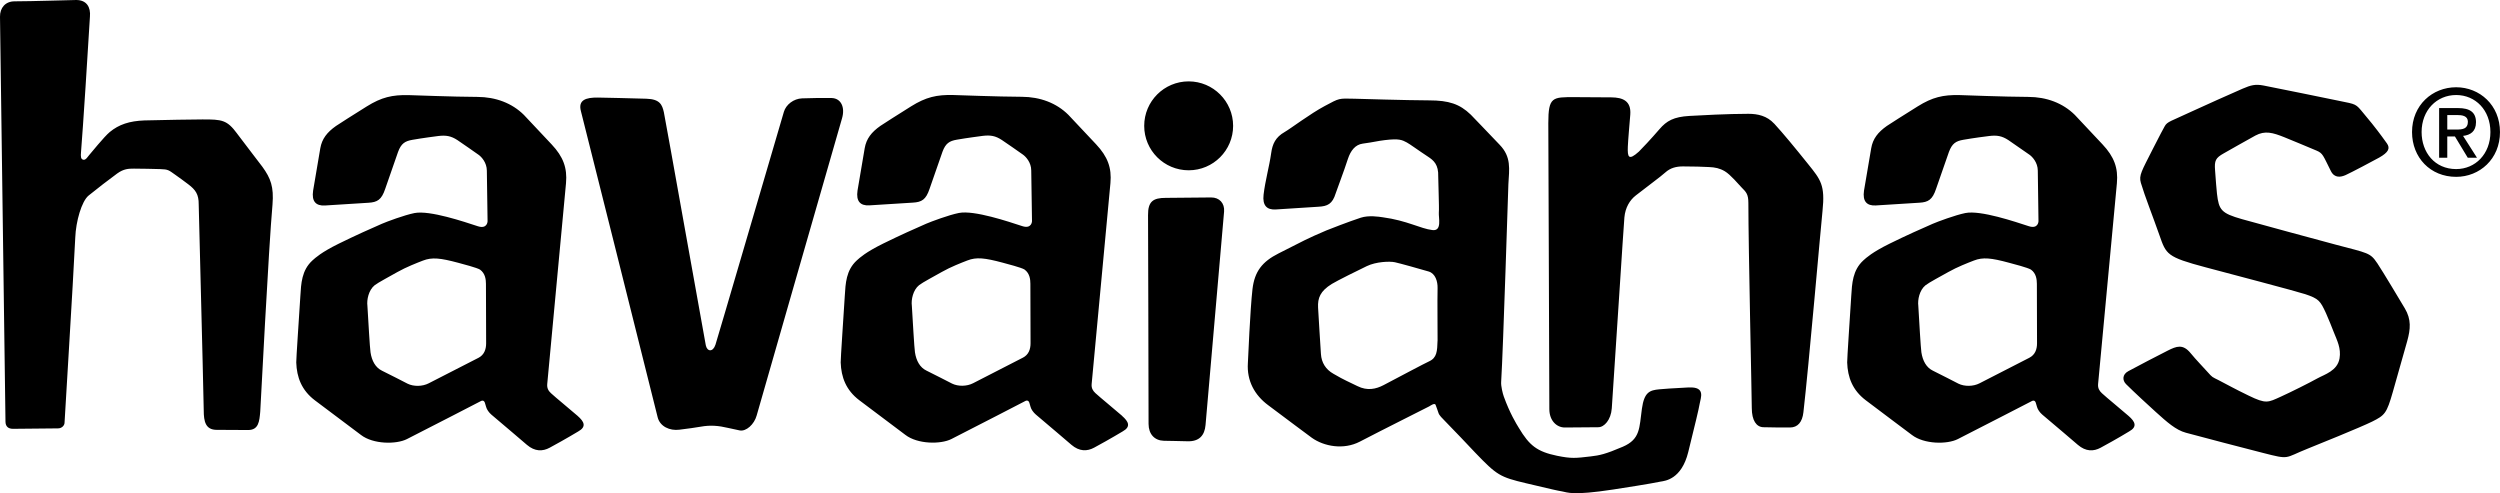 <?xml version="1.0" encoding="UTF-8"?>
<svg id="Layer_2" data-name="Layer 2" xmlns="http://www.w3.org/2000/svg" viewBox="0 0 1481 292.15">
  <g id="Layer_1-2" data-name="Layer 1">
    <path id="path44" d="M1466.79,72.49c0-5.97-3.6-8.47-10.69-8.47h-11.16v29.41h4.83v-12.57h4.54l7.59,12.57h5.46l-8.23-12.93c4.39-.48,7.65-2.7,7.65-8.01h0Zm-17.02,4.25v-8.59h5.82c2.9,0,6.39,.42,6.39,3.97,0,4.27-3.19,4.62-6.82,4.62h-5.39Zm5.25-25.05c-14.06,0-26.13,10.57-26.13,26.53,0,15.13,10.86,26.54,26.13,26.54,13.9,0,25.97-10.55,25.97-26.54s-12.07-26.53-25.97-26.53h0Zm0,48.47c-12.66,0-20.46-9.89-20.46-21.94,0-12.93,8.96-21.93,20.46-21.93s20.3,9,20.3,21.93c0,13-8.94,21.94-20.3,21.94Zm-454.55,129.35c-10.13,.53-14.86,.85-17.55,1.12-5.61,.55-8.89,1.61-10.26,11.53-1.58,11.29-.81,17.96-11.32,22.49-10.35,4.44-13.84,5.12-18.91,5.71-9.09,1.07-11.44,1.39-20.07-.37-11.77-2.44-16.37-6.06-22.59-16.5-1.54-2.5-5.36-8.7-8.93-18.62-.61-1.64-1.7-6.1-1.56-8.49,1.29-21.02,4.14-114.81,4.29-117.34,.51-9.02,1.81-16.06-5.19-23.3-7.29-7.58-15.76-16.53-17.1-17.83-6.61-6.38-13.1-8.42-24.53-8.45-14.18-.06-42.05-.92-44.25-.98-9.66-.21-8.78-.46-17.7,4.3-8.62,4.58-20.38,13.49-23.71,15.38-5.49,3.11-7.31,7.09-8.07,12.7-1.07,7.66-3.54,16.32-4.48,24.49-.73,6.35,1.92,9.03,7.16,8.74,1.77-.1,16.81-1.11,25.42-1.63,5.23-.29,8.21-1.56,10.14-7.93,.46-1.53,4.97-13.29,7.24-20.42,1.65-4.96,4.39-8.43,8.78-9.03,7.14-.98,8.54-1.54,13.05-2.08,8.64-1.04,10.24-.09,13.05,1.38,1.7,.87,7.22,4.94,12.48,8.37,3.51,2.29,6.39,4.76,6.15,11.89-.07,1.9,.64,18.19,.36,21.24-.25,3.07,2.05,11.14-3.81,10.41-7.18-.86-14.9-5.62-29.45-7.59-2.45-.34-8.23-1.27-12.99,.26-6.91,2.26-18.96,6.94-20.37,7.54-11.38,4.84-13.7,6.2-28.34,13.63-9.63,4.86-14.21,10.66-15.44,21.17-1.38,11.85-2.62,41.93-2.73,43.83-.67,10.5,4.03,18.94,11.95,24.84,10.85,8.07,22.96,17.26,25.94,19.37,7.18,5.11,18.79,7.31,28.46,2.27,13.49-7.03,40.48-20.52,41.09-20.89,.72-.41,3.28-2.28,3.78-.86,.33,.95,1.49,3.99,1.7,4.78,.43,1.42,2.3,3.21,3.64,4.57,6.95,7.03,12.57,13.15,18.06,18.88,12.86,13.4,14.64,14.51,30.24,18.19,16.89,3.99,18.03,4.25,21.27,4.82,3.23,.56,5.91,2.6,30.16-1.1,24.24-3.73,25.75-4.29,28.28-4.72,2.51-.42,12.32-1.27,16.31-17.49,3.99-16.2,6.21-25.27,6.78-28.69,.55-3.39,3.7-10.09-6.44-9.57h0Zm-148.87-27.71c-.2,6.22-.33,10.17-5.03,12.28-2.41,1.08-17.55,9.11-26.88,14.03-4.54,2.39-9.68,3.54-15.52,.63-5.45-2.73-7.57-3.39-14.25-7.32-4.55-2.53-7.09-6.63-7.4-11.73-.39-6.34-1.4-21.76-1.69-27.48-.28-5.66,1.25-9.74,8.14-14.01,3.13-1.92,16.31-8.45,20.74-10.56,5.53-2.64,13.45-2.95,16.62-2.29,2.7,.56,15.61,4.19,20.01,5.49,4,1.18,5.37,5.93,5.28,9.78-.2,7.25,.07,28.22,0,31.19h0Zm-509.35,44.63c-5.28-4.6-12.69-10.57-15.88-13.52-1.54-1.41-2.4-2.99-2.19-5.41,1.99-21.13,10.9-116.41,11.12-118.96,.82-9.07-1.63-15.68-8.5-22.98-7.14-7.59-15.13-16.16-16.45-17.49-7.04-6.99-16.67-10.61-27.54-10.66-14.34-.06-38.46-1.02-40.7-1.06-9.76-.21-16.07,1.23-24.86,6.71-7.57,4.72-16.64,10.48-18.22,11.58-5.29,3.73-8.32,7.6-9.29,13.22-1.49,8.84-3.94,22.98-4.25,25.07-.96,6.39,1.65,9.09,6.96,8.81,1.79-.11,17.06-1.11,25.77-1.62,5.32-.3,7.81-1.77,9.96-8.19,.51-1.56,5.11-14.76,7.63-21.93,1.85-5,4.1-6.41,8.5-7.17,5.94-1.05,13.81-2.06,15.35-2.26,4.58-.53,7.52-.06,11.32,2.43,1.61,1.04,11.27,7.8,12.52,8.69,1.68,1.18,4.89,4.57,4.91,9.4,0,1.94,.43,30.02,.43,30.02,0,0-.11,4.74-5.75,2.92-8.01-2.61-28.49-9.59-37.57-7.81-6,1.2-16.36,5.08-19.35,6.38-6.29,2.72-15.61,6.9-25.46,11.74-10.43,5.14-13.89,8.41-15.6,9.93-6.44,5.86-6.72,13.74-7.17,21.02-.73,11.82-2.5,37.53-2.44,39.42,.29,8.79,3.17,16.47,10.99,22.41,10.72,8.11,25.08,18.82,27.37,20.56,7.21,5.56,20.9,5.64,27.2,2.44,13.9-7.06,43.3-22.22,43.94-22.58,.73-.42,1.81-.33,2.26,1.12,.3,.95,.5,1.63,.73,2.44,.36,1.44,1.65,3.29,3.11,4.53,6.55,5.49,20.18,17.17,21.06,17.91,4.7,4.01,9.3,3.95,13.5,1.67,10.44-5.65,16.01-9.15,16.88-9.61,5.05-2.81,3.52-5.83-.32-9.18h0Zm-58.79-34.46c-2.39,1.22-19.88,10.18-29.48,15.1-3.76,1.95-8.94,2-12.53,.23-2.48-1.23-10.59-5.5-15.14-7.68-3.86-1.86-6.06-5.85-6.81-10.89-.41-2.77-1.29-18.28-1.84-27.53-.46-3.55,.68-9.3,4.29-12.22,1.98-1.57,9.57-5.58,13.5-7.83,5.23-2.95,11.51-5.38,15.1-6.77,5.36-2.08,10.27-1.54,20.86,1.29,2.67,.71,11.18,2.94,12.96,4.06,3.12,2.26,3.5,5.85,3.51,8.45,0,1.86,.08,26.16,.11,35.19,0,3.7-1.22,6.89-4.54,8.62h0Zm381.3,34.39c-5.28-4.6-12.69-10.58-15.87-13.5-1.54-1.43-2.42-3.02-2.19-5.43,1.99-21.12,10.9-116.42,11.12-118.95,.83-9.06-1.63-15.67-8.5-23-7.14-7.57-15.13-16.15-16.44-17.47-7.04-6.99-16.68-10.62-27.55-10.67-14.34-.06-38.48-1.01-40.7-1.05-9.75-.23-16.09,1.22-24.88,6.7-7.56,4.75-16.63,10.48-18.21,11.59-5.3,3.72-8.32,7.59-9.29,13.21-1.5,8.83-3.94,22.97-4.25,25.08-.96,6.37,1.65,9.07,6.95,8.79,1.79-.1,17.06-1.09,25.79-1.62,5.31-.3,7.79-1.76,9.94-8.19,.52-1.54,5.13-14.75,7.64-21.93,1.85-5.01,4.09-6.41,8.5-7.17,5.94-1.04,13.8-2.05,15.34-2.26,4.59-.54,7.52-.06,11.33,2.44,1.61,1.02,11.27,7.78,12.51,8.67,1.68,1.2,4.91,4.58,4.91,9.42,.02,1.92,.45,30.01,.45,30.01,0,0-.12,4.75-5.75,2.93-8.01-2.6-28.5-9.59-37.56-7.8-6.02,1.2-16.37,5.09-19.37,6.37-6.28,2.72-15.61,6.9-25.47,11.75-10.4,5.14-13.88,8.39-15.58,9.93-6.44,5.86-6.72,13.74-7.17,21.02-.73,11.82-2.5,37.53-2.43,39.45,.29,8.79,3.17,16.45,10.99,22.39,10.72,8.11,25.08,18.83,27.36,20.57,7.22,5.56,20.92,5.63,27.21,2.45,13.9-7.08,43.32-22.24,43.93-22.6,.75-.41,1.82-.32,2.28,1.12,.29,.95,.49,1.63,.71,2.44,.37,1.45,1.67,3.29,3.13,4.53,6.56,5.49,20.16,17.15,21.06,17.91,4.71,4.02,9.29,3.95,13.48,1.69,10.45-5.65,16.03-9.16,16.9-9.62,5.01-2.79,3.5-5.81-.34-9.17h0Zm-58.79-34.48c-2.38,1.26-19.87,10.23-29.48,15.13-3.74,1.94-8.93,2-12.51,.22-2.5-1.22-10.59-5.5-15.15-7.68-3.86-1.85-6.06-5.84-6.81-10.88-.42-2.79-1.28-18.29-1.84-27.54-.47-3.54,.68-9.31,4.3-12.21,1.95-1.56,9.56-5.59,13.49-7.83,5.23-2.97,11.51-5.4,15.11-6.79,5.33-2.09,10.27-1.53,20.83,1.29,2.67,.73,11.19,2.92,13,4.07,3.11,2.26,3.49,5.85,3.49,8.45,0,1.86,.07,26.16,.1,35.19,.02,3.7-1.21,6.88-4.53,8.59h0Zm655.03,34.55c-5.29-4.62-12.71-10.59-15.87-13.52-1.54-1.43-2.42-3.01-2.22-5.41,2-21.14,10.91-116.41,11.14-118.96,.83-9.07-1.64-15.69-8.51-23-7.13-7.59-15.12-16.15-16.42-17.48-7.06-6.98-16.68-10.62-27.55-10.65-14.34-.07-38.48-1.02-40.71-1.08-9.76-.21-16.08,1.23-24.86,6.72-7.57,4.72-16.64,10.48-18.22,11.56-5.3,3.74-8.32,7.6-9.28,13.24-1.5,8.82-3.95,22.96-4.26,25.07-.95,6.37,1.67,9.07,6.96,8.79,1.81-.1,17.06-1.11,25.79-1.62,5.29-.29,7.79-1.77,9.92-8.17,.54-1.56,5.12-14.77,7.64-21.93,1.88-5.01,4.11-6.42,8.52-7.18,5.94-1.05,13.77-2.06,15.35-2.24,4.59-.55,7.52-.06,11.33,2.42,1.59,1.04,11.25,7.78,12.52,8.68,1.67,1.18,4.9,4.57,4.92,9.4,0,1.94,.41,30.01,.41,30.01,0,0-.1,4.74-5.73,2.92-8.01-2.59-28.51-9.6-37.57-7.8-6.01,1.21-16.38,5.09-19.37,6.38-6.26,2.72-15.62,6.88-25.47,11.74-10.43,5.14-13.88,8.39-15.58,9.92-6.44,5.86-6.72,13.76-7.19,21.02-.73,11.82-2.49,37.54-2.42,39.45,.28,8.79,3.17,16.46,11,22.39,10.7,8.14,25.09,18.82,27.36,20.57,7.22,5.56,20.92,5.65,27.2,2.44,13.88-7.06,43.3-22.23,43.93-22.56,.76-.44,1.82-.36,2.26,1.11,.32,.95,.51,1.63,.72,2.44,.38,1.44,1.66,3.3,3.14,4.54,6.55,5.47,20.16,17.13,21.06,17.9,4.71,4.02,9.29,3.96,13.48,1.69,10.45-5.65,16.04-9.16,16.88-9.64,5.05-2.79,3.54-5.82-.3-9.16h0Zm-58.8-34.49c-2.38,1.23-19.89,10.21-29.49,15.12-3.74,1.94-8.94,2-12.53,.23-2.47-1.22-10.58-5.5-15.14-7.7-3.86-1.85-6.04-5.84-6.81-10.88-.39-2.77-1.29-18.27-1.82-27.53-.46-3.55,.67-9.31,4.3-12.21,1.96-1.57,9.54-5.6,13.5-7.83,5.23-2.96,11.49-5.39,15.12-6.79,5.32-2.08,10.24-1.56,20.83,1.31,2.68,.7,11.17,2.92,12.98,4.06,3.11,2.23,3.49,5.82,3.51,8.43,0,1.86,.08,26.14,.09,35.19,.02,3.7-1.22,6.89-4.53,8.59h0ZM492.78,58.07c-4.08-.12-12.52,0-17.61,.2-5.06,.19-9.54,3.73-10.79,7.96-8.58,29.12-39.26,134.07-40.54,137.97-1.5,4.56-4.94,4.17-5.73,.32-.79-3.83-24.01-134.4-24.84-138.04-1.01-4.43-2.33-7.75-10.32-7.99-9.55-.3-24.01-.6-28.74-.69-7.32-.09-11.82,1.52-10.07,8.07,1.51,5.69,36.36,144.91,45.46,181.33,1.38,5.5,7.2,8.06,12.76,7.37,4.83-.6,10.06-1.29,12.77-1.8,5.82-1.05,10.6-.58,16.18,.73,2.07,.48,4.57,1.03,6.86,1.48,3.83,.78,8.64-3.57,10.08-8.82,1.23-4.5,40.17-139.83,50.57-176.05,1.97-6.77-.74-11.84-6.04-12.03h0Zm224.67,58.9c-8.81,.1-22.01,.25-26.84,.25-7.48,0-10.59,2.07-10.51,10.27,.08,6.78,.24,93.91,.31,123.6,.02,6.16,3.58,9.89,9.09,10.03,5.56,.14,6.97,.08,13.95,.29,6.97,.22,10.17-3.46,10.71-9.61,2.66-30.59,10.62-122.33,10.99-126.45,.42-4.95-2.79-8.43-7.7-8.38h0ZM140.48,79.15c-5.98-8.09-8.89-8.43-20.57-8.4-2.05,0-25.5,.29-34.35,.59-8.85,.33-15.13,2.39-20.54,6.88-3.38,2.79-11.25,12.63-12.18,13.63-.67,.72-1.99,3.08-3.42,2.8-1.62-.33-1.65-1.88-1.42-4.63,1.06-12.49,4.34-63.9,5.28-80.18,.5-5.53-1.89-9.84-8.14-9.84-2.45,0-26.49,.79-36.5,.79C3.19,.79-.07,4.63,0,9.93c.03,2.54,2.79,207.32,3.25,239.91,.04,2.75,1.61,4.24,4.58,4.19,2.28,0,18.98-.19,26.54-.26,2.28,0,3.87-1.76,3.87-3.39,0-1.36,5.05-82.14,6.35-109.64,.37-9.61,3.76-21.5,7.9-24.9,4.15-3.38,13.09-10.31,16.96-13.08,3.86-2.78,6.73-2.87,9.9-2.87,4.38,0,11.77,.17,15.5,.28,4.93,.15,5,.58,9.13,3.47,2.05,1.45,5,3.57,7.57,5.54,4.26,3.23,6.24,5.89,6.17,11.98-.03,1.27,2.55,98.23,2.98,121.98,0,6.53,1.07,11.5,7.68,11.5,1.72,0,11.83,.1,18.62,.1,6.24,0,6.67-5.13,7.17-10.84,.12-1.61,5.03-97.99,7.27-122.79,.83-10.41-1.04-15.46-5.99-22.3-1.2-1.67-8.69-11.25-14.97-19.65Zm910.51-5.93c-4.23-4.58-9.66-5.8-15.25-5.8-12.12,0-28.85,.9-34.96,1.26-9.26,.55-13.43,2.86-17.73,7.87-4.54,5.29-11.03,12.23-12.17,13.26-6.16,5.55-6.79,3.29-6.55-2.97,.13-3.68,1.09-14.33,1.45-18.94,.63-8.14-4.5-10.16-11.16-10.22-7.98-.07-17.72-.14-21.87-.14-13.03,0-15.53-.25-15.53,15.45,0,11.58,.55,132.3,.61,169.33,0,6.93,4.4,10.93,9.15,10.93s16.35-.16,19.85-.16,7.5-4.33,7.99-11.2c2.01-29.17,7.02-108.34,7.47-113.08,.54-5.89,3.2-10.24,6.72-13,6.28-4.96,14.77-11.13,17.51-13.64,3.02-2.72,6.45-3.59,10.52-3.59,6.68,0,11.1,.18,15.41,.38,3.52,.14,6.28,.7,9.33,2.49,3.4,2,8.25,7.87,9.84,9.49,2.76,2.81,4.12,4.01,4.12,9.32,0,26.21,2.02,115.11,2.02,121.39,0,7.49,2.75,11.25,6.74,11.43,5.58,.21,13.22,.16,15.88,.16,4.61,0,7.31-3.2,7.96-8.99,3.15-27.13,10.35-110.24,11.32-119.33,1.61-15.25-1.08-18.45-8.43-27.6-7.92-9.86-14.69-18.1-20.23-24.13h0Zm-346.82-25.01c-14.56,0-26.34,11.8-26.34,26.35s11.78,26.32,26.34,26.32,26.33-11.79,26.33-26.32-11.81-26.35-26.33-26.35Zm704.02,107.59c-4.06-6.08-5.33-5.8-24.48-10.86-10.77-2.86-46.69-12.63-55.5-15.1-12.39-3.51-13.76-5.46-14.88-15.13-.35-3.15-.68-7.85-1.13-13.9-.42-5.63,.25-7.23,5.18-9.98,3.17-1.76,14.1-8.05,18.7-10.52,5.71-3.07,10.26-1.77,17.17,.99,3.54,1.39,14.77,6.13,19,7.89,3.92,1.64,3.88,2.89,8.57,12.16,2.2,4.34,5.94,3.59,8.72,2.36,2.96-1.29,16.97-8.73,19.87-10.34,5.54-3.13,6.65-5.5,4.62-8.4-2.84-4.05-3.39-4.58-5.46-7.42-2.28-3.09-4-5.05-8.29-10.28-4.89-5.97-4.3-5.41-14.54-7.52-7.18-1.49-36.1-7.4-44.76-9.08-4.9-.95-7.53-.26-12.47,1.86-4.96,2.13-24.83,11.03-30.12,13.5-12.38,5.83-14.53,5.93-16.07,8.85-2.2,4.19-1.3,2.17-6.95,13.29-6.62,13.16-8.43,15.66-7.12,20.16,2.31,7.82,7.05,19.73,10.97,30.92,4.02,11.46,4.26,12.97,27.49,19.13,13.4,3.56,53.99,14.24,58.9,15.88,7.99,2.67,8.93,3.93,12.31,11.3,1.49,3.27,3.53,8.48,4.65,11.31,1.89,4.79,4.39,9.47,3.37,15.45-1.28,7.4-8.87,9.48-13.02,11.78-4.95,2.75-15.87,8.21-21.75,10.87-7.64,3.46-8.65,4.45-19.04-.6-8.96-4.33-11.66-6-17.87-9.18-3.84-1.95-3.5-1.44-6.57-4.9-2.64-2.95-6.75-7.15-9.95-11.06-4.61-5.63-8.36-4.16-13.58-1.54-4.23,2.11-19.47,10.03-23.35,12.18-3.63,1.96-3.6,5.44-1.31,7.71,4.3,4.31,14.12,13.36,17.53,16.42,6.69,6.03,11.92,10.74,17.88,12.34,11.85,3.19,31.96,8.45,45.53,11.92,16.37,4.19,12.52,3.13,26.61-2.48,4.87-1.94,31.75-12.82,38.13-16,7.65-3.82,8.67-4.87,12.33-17.64,1.83-6.28,6.83-24.02,8.5-30.02,2.01-7.25,2.48-12.93-1.39-19.43-2.11-3.52-12.87-21.61-16.41-26.9h0Z"/>
  </g>
</svg>